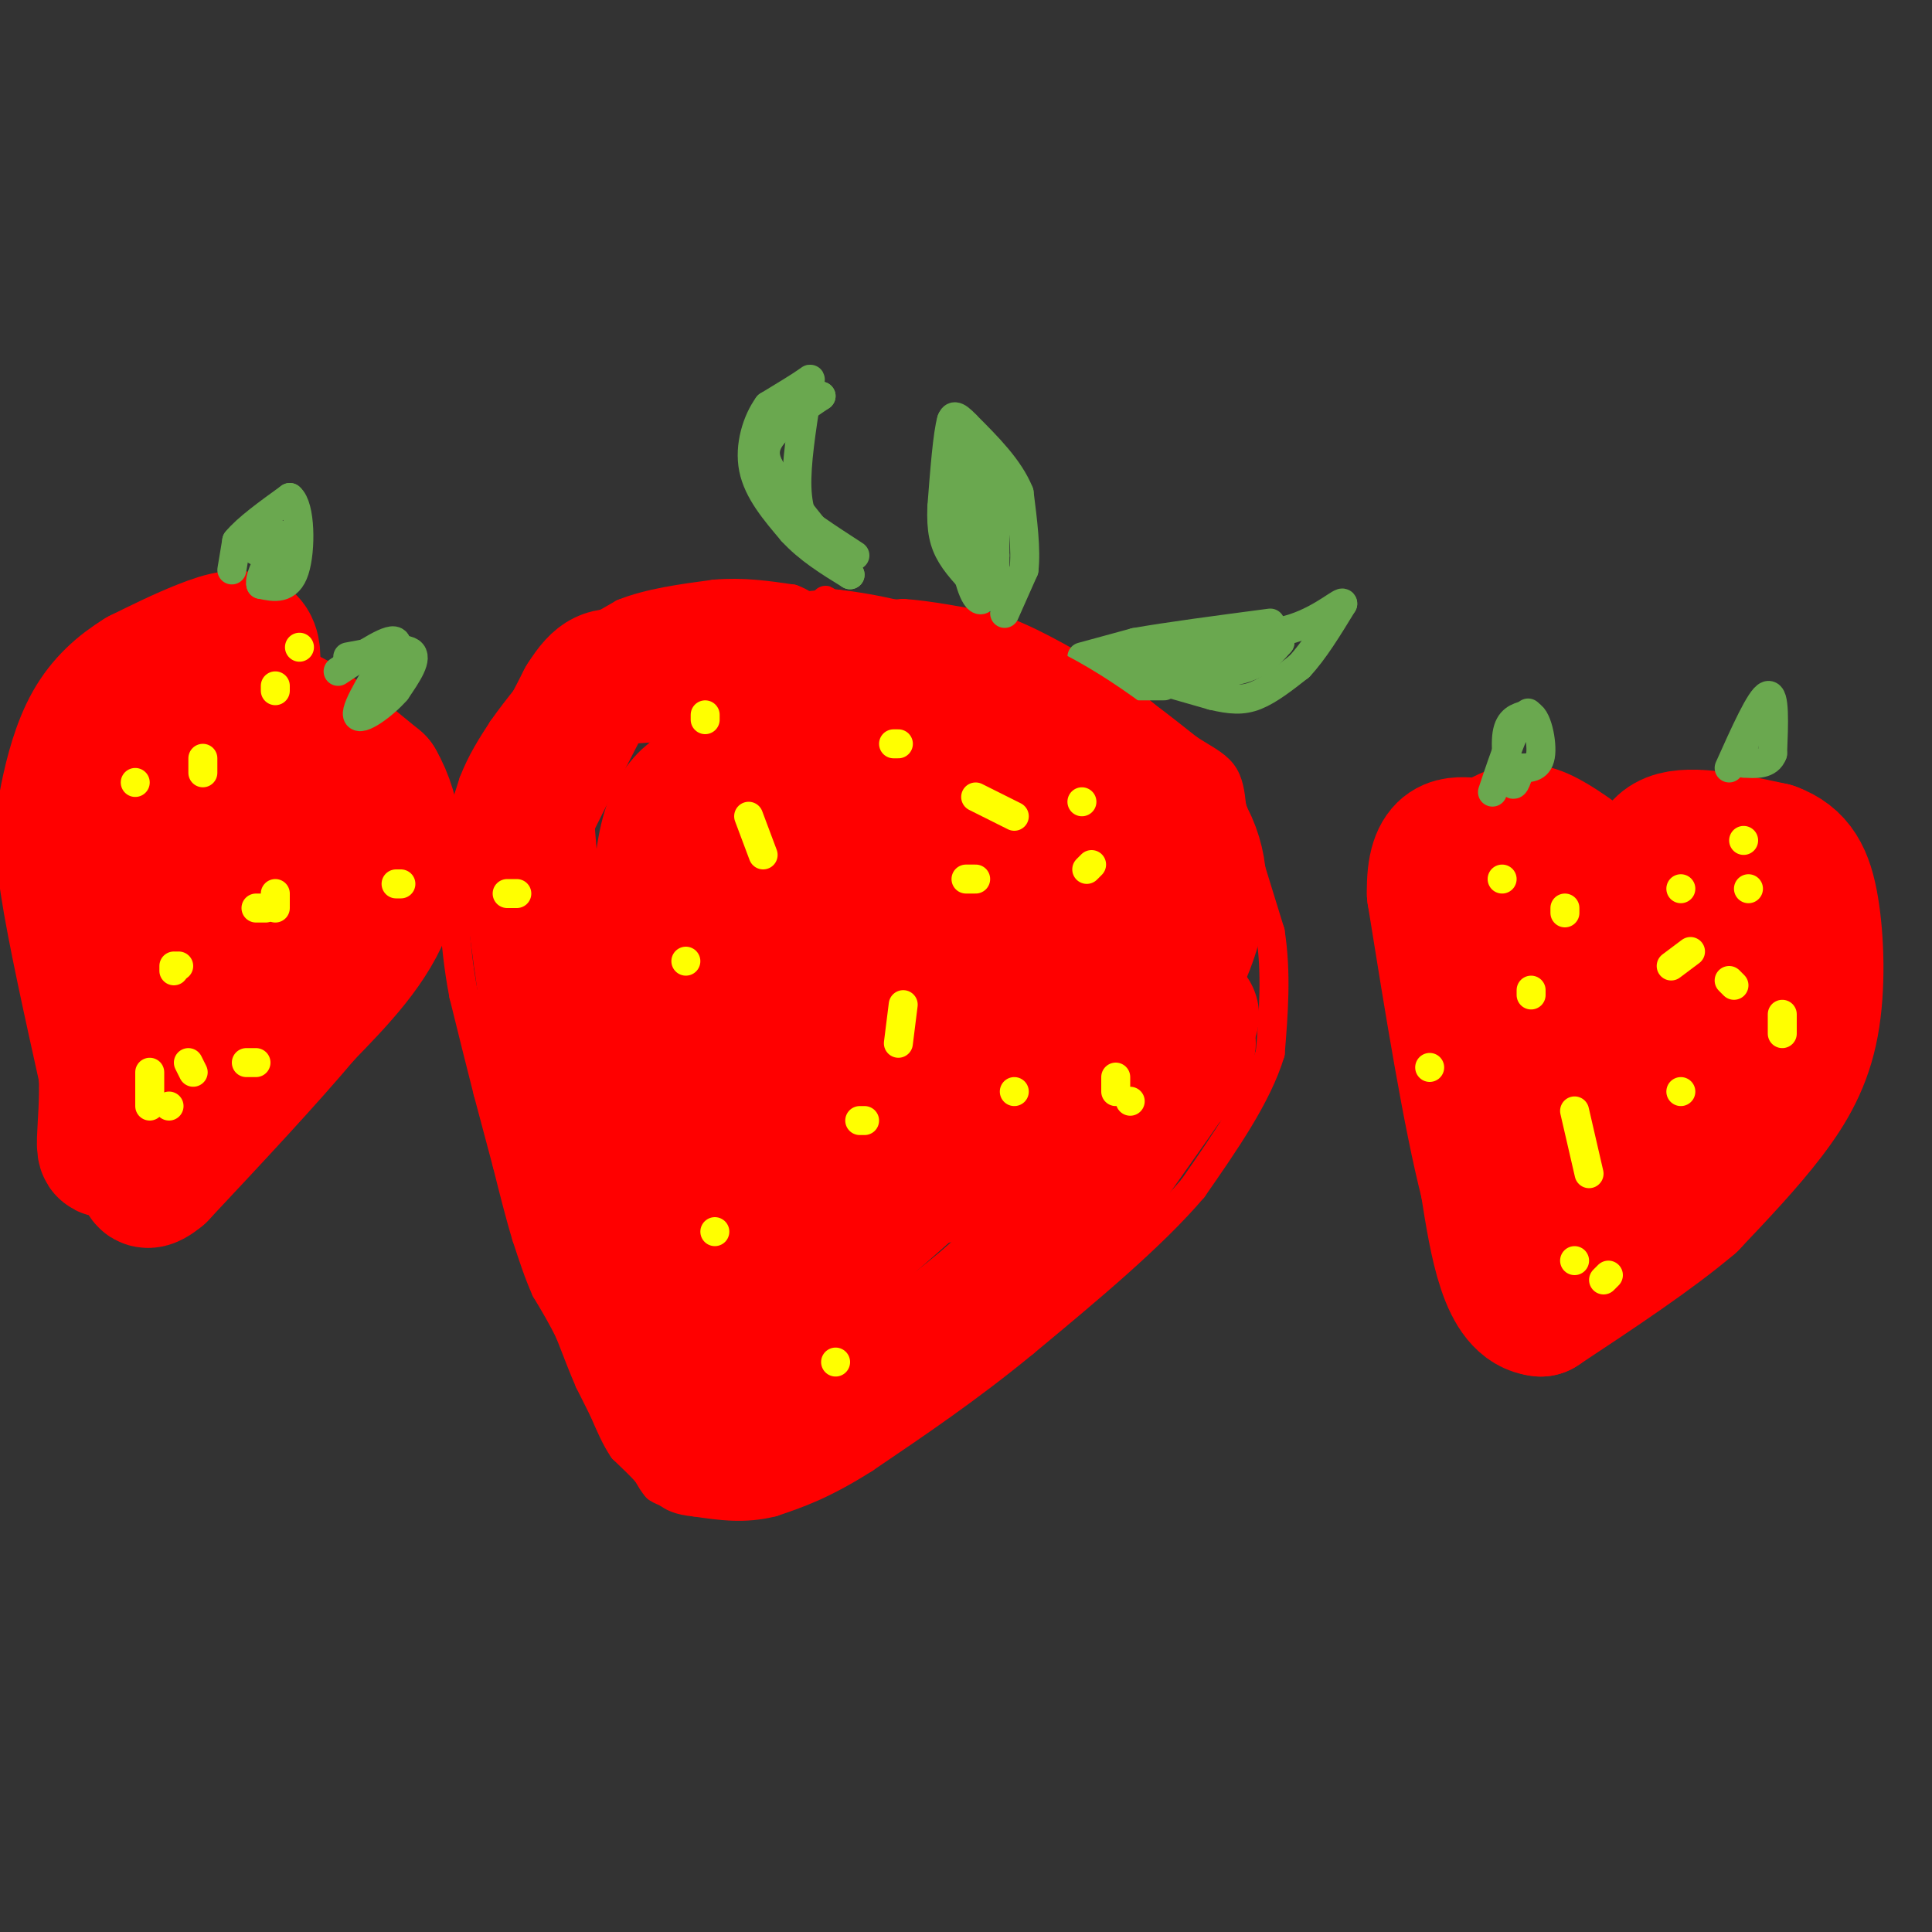 <svg viewBox='0 0 400 400' version='1.1' xmlns='http://www.w3.org/2000/svg' xmlns:xlink='http://www.w3.org/1999/xlink'><rect x="0" y="0" width="400" height="400" fill="#333333" stroke="none"/><g fill='none' stroke='#ff0000' stroke-width='6' stroke-linecap='round' stroke-linejoin='round'><path d='M169,129c0.000,0.000 6.000,-1.000 6,-1'/><path d='M175,128c3.000,-0.333 7.500,-0.667 12,-1'/><path d='M187,127c5.167,0.333 12.083,1.667 19,3'/><path d='M206,130c6.500,2.167 13.250,6.083 20,10'/><path d='M226,140c5.167,3.000 8.083,5.500 11,8'/><path d='M237,148c3.333,2.500 6.167,4.750 9,7'/><path d='M246,155c2.867,1.889 5.533,3.111 7,5c1.467,1.889 1.733,4.444 2,7'/><path d='M255,167c1.667,5.500 4.833,15.750 8,26'/><path d='M263,193c1.333,8.500 0.667,16.750 0,25'/><path d='M263,218c-2.667,8.833 -9.333,18.417 -16,28'/><path d='M247,246c-8.500,10.000 -21.750,21.000 -35,32'/><path d='M212,278c-11.333,9.333 -22.167,16.667 -33,24'/><path d='M179,302c-8.667,5.500 -13.833,7.250 -19,9'/><path d='M160,311c-5.833,1.500 -10.917,0.750 -16,0'/><path d='M144,311c-3.667,-0.333 -4.833,-1.167 -6,-2'/><path d='M138,309c-1.333,-0.500 -1.667,-0.750 -2,-1'/><path d='M136,308c-0.667,-0.667 -1.333,-1.833 -2,-3'/><path d='M134,305c-1.167,-1.333 -3.083,-3.167 -5,-5'/><path d='M129,300c-1.500,-2.167 -2.750,-5.083 -4,-8'/><path d='M125,292c-1.167,-2.333 -2.083,-4.167 -3,-6'/><path d='M122,286c-1.167,-2.667 -2.583,-6.333 -4,-10'/><path d='M118,276c-1.500,-3.167 -3.250,-6.083 -5,-9'/><path d='M113,267c-1.500,-3.333 -2.750,-7.167 -4,-11'/><path d='M109,256c-1.333,-4.333 -2.667,-9.667 -4,-15'/><path d='M105,241c-1.333,-5.000 -2.667,-10.000 -4,-15'/><path d='M101,226c-1.500,-5.833 -3.250,-12.917 -5,-20'/><path d='M96,206c-1.167,-6.000 -1.583,-11.000 -2,-16'/><path d='M94,190c-0.333,-4.833 -0.167,-8.917 0,-13'/><path d='M94,177c0.667,-4.667 2.333,-9.833 4,-15'/><path d='M98,162c1.667,-4.333 3.833,-7.667 6,-11'/><path d='M104,151c3.000,-4.333 7.500,-9.667 12,-15'/><path d='M116,136c4.167,-4.000 8.583,-6.500 13,-9'/><path d='M129,127c5.333,-2.167 12.167,-3.083 19,-4'/><path d='M148,123c5.833,-0.500 10.917,0.250 16,1'/><path d='M164,124c3.833,1.333 5.417,4.167 7,7'/><path d='M171,131c2.500,2.667 5.250,5.833 8,9'/><path d='M179,140c3.000,1.667 6.500,1.333 10,1'/><path d='M189,141c3.000,-1.167 5.500,-4.583 8,-8'/><path d='M197,133c1.833,-2.000 2.417,-3.000 3,-4'/><path d='M200,129c0.600,0.711 0.600,4.489 -1,7c-1.600,2.511 -4.800,3.756 -8,5'/><path d='M191,141c-3.333,0.667 -7.667,-0.167 -12,-1'/><path d='M179,140c-3.167,-2.500 -5.083,-8.250 -7,-14'/><path d='M172,126c-1.333,-2.500 -1.167,-1.750 -1,-1'/></g>
<g fill='none' stroke='#6aa84f' stroke-width='6' stroke-linecap='round' stroke-linejoin='round'><path d='M224,136c0.000,0.000 11.000,-3.000 11,-3'/><path d='M235,133c6.500,-1.167 17.250,-2.583 28,-4'/><path d='M237,140c0.000,0.000 14.000,4.000 14,4'/><path d='M251,144c3.778,0.889 6.222,1.111 9,0c2.778,-1.111 5.889,-3.556 9,-6'/><path d='M269,138c3.000,-3.167 6.000,-8.083 9,-13'/><path d='M278,125c0.156,-1.000 -3.956,3.000 -10,5c-6.044,2.000 -14.022,2.000 -22,2'/><path d='M246,132c-7.167,1.333 -14.083,3.667 -21,6'/><path d='M241,142c0.000,0.000 -8.000,0.000 -8,0'/><path d='M233,142c-1.500,0.000 -1.250,0.000 -1,0'/><path d='M231,139c9.167,0.500 18.333,1.000 24,0c5.667,-1.000 7.833,-3.500 10,-6'/><path d='M265,133c-2.833,-0.500 -14.917,1.250 -27,3'/><path d='M238,136c-5.500,0.500 -5.750,0.250 -6,0'/><path d='M208,127c0.000,0.000 4.000,-9.000 4,-9'/><path d='M212,118c0.500,-4.167 -0.250,-10.083 -1,-16'/><path d='M211,102c-2.000,-5.000 -6.500,-9.500 -11,-14'/><path d='M200,88c-2.333,-2.500 -2.667,-1.750 -3,-1'/><path d='M197,87c-0.833,2.833 -1.417,10.417 -2,18'/><path d='M195,105c-0.178,4.667 0.378,7.333 2,10c1.622,2.667 4.311,5.333 7,8'/><path d='M204,123c0.833,-2.500 -0.583,-12.750 -2,-23'/><path d='M202,100c-1.556,-6.733 -4.444,-12.067 -5,-9c-0.556,3.067 1.222,14.533 3,26'/><path d='M200,117c1.267,6.267 2.933,8.933 4,6c1.067,-2.933 1.533,-11.467 2,-20'/><path d='M206,103c0.311,-5.244 0.089,-8.356 0,-6c-0.089,2.356 -0.044,10.178 0,18'/><path d='M206,115c0.000,3.667 0.000,3.833 0,4'/><path d='M172,115c0.000,0.000 -4.000,-4.000 -4,-4'/><path d='M168,111c-1.378,-2.000 -2.822,-5.000 -3,-10c-0.178,-5.000 0.911,-12.000 2,-19'/><path d='M167,82c0.667,-3.844 1.333,-3.956 0,-3c-1.333,0.956 -4.667,2.978 -8,5'/><path d='M159,84c-2.267,3.089 -3.933,8.311 -3,13c0.933,4.689 4.467,8.844 8,13'/><path d='M164,110c3.333,3.667 7.667,6.333 12,9'/><path d='M176,119c-1.689,-2.822 -11.911,-14.378 -16,-21c-4.089,-6.622 -2.044,-8.311 0,-10'/><path d='M160,88c1.667,-2.667 5.833,-4.333 10,-6'/><path d='M170,82c-0.667,0.489 -7.333,4.711 -10,8c-2.667,3.289 -1.333,5.644 0,8'/><path d='M160,98c0.044,2.356 0.156,4.244 3,7c2.844,2.756 8.422,6.378 14,10'/></g>
<g fill='none' stroke='#ff0000' stroke-width='28' stroke-linecap='round' stroke-linejoin='round'><path d='M181,186c0.959,0.183 1.917,0.367 3,1c1.083,0.633 2.290,1.716 -1,10c-3.290,8.284 -11.078,23.769 -16,34c-4.922,10.231 -6.978,15.209 0,16c6.978,0.791 22.989,-2.604 39,-6'/><path d='M206,241c6.600,-0.311 3.600,1.911 8,-2c4.400,-3.911 16.200,-13.956 28,-24'/><path d='M242,215c5.467,-5.022 5.133,-5.578 4,-4c-1.133,1.578 -3.067,5.289 -5,9'/><path d='M241,220c-2.200,3.444 -5.200,7.556 -5,8c0.200,0.444 3.600,-2.778 7,-6'/><path d='M243,222c1.844,-2.444 2.956,-5.556 3,-6c0.044,-0.444 -0.978,1.778 -2,4'/><path d='M244,220c-2.667,4.000 -8.333,12.000 -14,20'/><path d='M230,240c-5.333,7.000 -11.667,14.500 -18,22'/><path d='M212,262c-5.667,6.000 -10.833,10.000 -16,14'/><path d='M196,276c-5.667,4.333 -11.833,8.167 -18,12'/><path d='M178,288c-6.333,3.667 -13.167,6.833 -20,10'/><path d='M158,298c-5.333,1.333 -8.667,-0.333 -12,-2'/><path d='M146,296c-4.167,-3.667 -8.583,-11.833 -13,-20'/><path d='M133,276c-4.500,-9.833 -9.250,-24.417 -14,-39'/><path d='M119,237c-3.500,-13.000 -5.250,-26.000 -7,-39'/><path d='M112,198c-1.667,-11.167 -2.333,-19.583 -3,-28'/><path d='M109,170c-1.444,-1.556 -3.556,8.556 -4,11c-0.444,2.444 0.778,-2.778 2,-8'/><path d='M107,173c2.667,-6.000 8.333,-17.000 14,-28'/><path d='M121,145c3.378,-5.422 4.822,-4.978 8,-5c3.178,-0.022 8.089,-0.511 13,-1'/><path d='M142,139c7.167,-0.667 18.583,-1.833 30,-3'/><path d='M172,136c11.333,1.167 24.667,5.583 38,10'/><path d='M210,146c11.500,5.167 21.250,13.083 31,21'/><path d='M241,167c6.644,6.956 7.756,13.844 7,20c-0.756,6.156 -3.378,11.578 -6,17'/><path d='M242,204c-5.273,5.045 -15.455,9.156 -22,12c-6.545,2.844 -9.455,4.419 -12,0c-2.545,-4.419 -4.727,-14.834 -4,-23c0.727,-8.166 4.364,-14.083 8,-20'/><path d='M212,173c1.557,-4.781 1.448,-6.735 0,-9c-1.448,-2.265 -4.236,-4.841 -15,-6c-10.764,-1.159 -29.504,-0.903 -39,0c-9.496,0.903 -9.748,2.451 -10,4'/><path d='M148,162c-2.900,1.279 -5.148,2.477 -7,5c-1.852,2.523 -3.306,6.372 -4,14c-0.694,7.628 -0.627,19.037 1,31c1.627,11.963 4.813,24.482 8,37'/><path d='M146,249c2.774,10.429 5.708,18.000 8,21c2.292,3.000 3.940,1.429 8,-2c4.060,-3.429 10.530,-8.714 17,-14'/><path d='M179,254c11.124,-9.662 30.435,-26.817 41,-38c10.565,-11.183 12.383,-16.396 14,-21c1.617,-4.604 3.033,-8.601 1,-11c-2.033,-2.399 -7.517,-3.199 -13,-4'/><path d='M222,180c-4.818,-0.067 -10.364,1.766 -21,5c-10.636,3.234 -26.364,7.871 -36,17c-9.636,9.129 -13.182,22.751 -15,22c-1.818,-0.751 -1.909,-15.876 -2,-31'/><path d='M148,193c0.274,-7.380 1.960,-10.329 8,-12c6.040,-1.671 16.434,-2.065 23,2c6.566,4.065 9.305,12.590 10,19c0.695,6.410 -0.652,10.705 -2,15'/><path d='M187,217c-0.785,4.856 -1.746,9.498 -4,11c-2.254,1.502 -5.799,-0.134 -10,-6c-4.201,-5.866 -9.057,-15.962 -11,-23c-1.943,-7.038 -0.971,-11.019 0,-15'/><path d='M162,184c0.000,-4.833 0.000,-9.417 0,-14'/><path d='M181,169c-0.083,-1.833 -0.167,-3.667 8,0c8.167,3.667 24.583,12.833 41,22'/><path d='M342,186c-0.083,-5.167 -0.167,-10.333 4,-12c4.167,-1.667 12.583,0.167 21,2'/><path d='M367,176c4.968,1.818 6.888,5.364 8,12c1.112,6.636 1.415,16.364 0,24c-1.415,7.636 -4.547,13.182 -9,19c-4.453,5.818 -10.226,11.909 -16,18'/><path d='M350,249c-7.833,6.667 -19.417,14.333 -31,22'/><path d='M319,271c-7.000,-0.667 -9.000,-13.333 -11,-26'/><path d='M308,245c-3.667,-14.333 -7.333,-37.167 -11,-60'/><path d='M297,185c-0.241,-11.451 4.657,-10.080 8,-10c3.343,0.080 5.131,-1.132 7,-2c1.869,-0.868 3.820,-1.391 7,0c3.180,1.391 7.590,4.695 12,8'/><path d='M331,181c5.644,4.311 13.756,11.089 19,13c5.244,1.911 7.622,-1.044 10,-4'/><path d='M360,190c1.626,3.968 0.690,15.889 -6,28c-6.690,12.111 -19.133,24.411 -26,29c-6.867,4.589 -8.156,1.466 -9,1c-0.844,-0.466 -1.241,1.724 -2,-3c-0.759,-4.724 -1.879,-16.362 -3,-28'/><path d='M314,217c0.778,-10.978 4.222,-24.422 8,-24c3.778,0.422 7.889,14.711 12,29'/><path d='M334,222c1.167,7.000 -1.917,10.000 -5,13'/><path d='M51,158c1.400,-2.978 2.800,-5.956 4,-8c1.200,-2.044 2.200,-3.156 6,-1c3.800,2.156 10.400,7.578 17,13'/><path d='M78,162c3.844,6.556 4.956,16.444 2,25c-2.956,8.556 -9.978,15.778 -17,23'/><path d='M63,210c-7.833,9.333 -18.917,21.167 -30,33'/><path d='M33,243c-5.000,4.167 -2.500,-1.917 0,-8'/><path d='M49,152c2.089,-7.467 4.178,-14.933 3,-18c-1.178,-3.067 -5.622,-1.733 -10,0c-4.378,1.733 -8.689,3.867 -13,6'/><path d='M29,140c-3.998,2.447 -7.494,5.563 -10,10c-2.506,4.437 -4.021,10.195 -5,15c-0.979,4.805 -1.423,8.659 0,18c1.423,9.341 4.711,24.171 8,39'/><path d='M22,222c0.533,11.622 -2.133,21.178 2,13c4.133,-8.178 15.067,-34.089 26,-60'/><path d='M50,175c7.071,-15.095 11.750,-22.833 7,-20c-4.750,2.833 -18.929,16.238 -25,20c-6.071,3.762 -4.036,-2.119 -2,-8'/><path d='M30,167c0.003,-3.636 1.011,-8.727 5,-7c3.989,1.727 10.959,10.273 14,17c3.041,6.727 2.155,11.636 4,11c1.845,-0.636 6.423,-6.818 11,-13'/></g>
<g fill='none' stroke='#6aa84f' stroke-width='6' stroke-linecap='round' stroke-linejoin='round'><path d='M48,118c0.000,0.000 1.000,-6.000 1,-6'/><path d='M49,112c2.000,-2.500 6.500,-5.750 11,-9'/><path d='M60,103c2.244,1.800 2.356,10.800 1,15c-1.356,4.200 -4.178,3.600 -7,3'/><path d='M54,121c-0.500,-1.167 1.750,-5.583 4,-10'/><path d='M58,111c-0.167,-1.167 -2.583,0.917 -5,3'/><path d='M72,136c5.667,-1.083 11.333,-2.167 13,-1c1.667,1.167 -0.667,4.583 -3,8'/><path d='M82,143c-2.600,3.022 -7.600,6.578 -8,5c-0.400,-1.578 3.800,-8.289 8,-15'/><path d='M82,133c-0.667,-1.500 -6.333,2.250 -12,6'/><path d='M309,164c2.533,-7.578 5.067,-15.156 7,-16c1.933,-0.844 3.267,5.044 3,8c-0.267,2.956 -2.133,2.978 -4,3'/><path d='M315,159c-0.964,1.690 -1.375,4.417 -2,3c-0.625,-1.417 -1.464,-6.976 -1,-10c0.464,-3.024 2.232,-3.512 4,-4'/><path d='M316,148c0.667,-0.667 0.333,-0.333 0,0'/><path d='M358,159c3.250,-7.250 6.500,-14.500 8,-15c1.500,-0.500 1.250,5.750 1,12'/><path d='M367,156c-0.833,2.333 -3.417,2.167 -6,2'/><path d='M361,158c-0.833,-0.833 0.083,-3.917 1,-7'/></g>
<g fill='none' stroke='#ffff00' stroke-width='6' stroke-linecap='round' stroke-linejoin='round'><path d='M148,255c0.000,0.000 0.000,0.000 0,0'/><path d='M231,226c0.000,0.000 0.000,-3.000 0,-3'/><path d='M210,169c0.000,0.000 -8.000,-4.000 -8,-4'/><path d='M146,148c0.000,0.000 0.000,1.000 0,1'/><path d='M155,169c0.000,0.000 3.000,8.000 3,8'/><path d='M187,208c0.000,0.000 -1.000,8.000 -1,8'/><path d='M179,232c0.000,0.000 -1.000,0.000 -1,0'/><path d='M105,185c0.000,0.000 2.000,0.000 2,0'/><path d='M200,182c0.000,0.000 2.000,0.000 2,0'/><path d='M225,180c0.000,0.000 1.000,-1.000 1,-1'/><path d='M234,228c0.000,0.000 0.000,0.000 0,0'/><path d='M173,282c0.000,0.000 0.000,0.000 0,0'/><path d='M142,199c0.000,0.000 0.000,0.000 0,0'/><path d='M210,226c0.000,0.000 0.000,0.000 0,0'/><path d='M224,166c0.000,0.000 0.000,0.000 0,0'/><path d='M186,154c0.000,0.000 -1.000,0.000 -1,0'/><path d='M324,189c0.000,0.000 0.000,-1.000 0,-1'/><path d='M361,174c0.000,0.000 0.000,0.000 0,0'/><path d='M369,210c0.000,0.000 0.000,4.000 0,4'/><path d='M333,264c0.000,0.000 -1.000,1.000 -1,1'/><path d='M317,206c0.000,0.000 0.000,-1.000 0,-1'/><path d='M358,203c0.000,0.000 1.000,1.000 1,1'/><path d='M348,226c0.000,0.000 0.000,0.000 0,0'/><path d='M329,243c0.000,0.000 -3.000,-13.000 -3,-13'/><path d='M311,182c0.000,0.000 0.000,0.000 0,0'/><path d='M362,184c0.000,0.000 0.000,0.000 0,0'/><path d='M350,197c0.000,0.000 -4.000,3.000 -4,3'/><path d='M296,221c0.000,0.000 0.000,0.000 0,0'/><path d='M326,261c0.000,0.000 0.000,0.000 0,0'/><path d='M348,184c0.000,0.000 0.000,0.000 0,0'/><path d='M57,143c0.000,0.000 0.000,-1.000 0,-1'/><path d='M82,183c0.000,0.000 1.000,0.000 1,0'/><path d='M53,220c0.000,0.000 -2.000,0.000 -2,0'/><path d='M40,222c0.000,0.000 -1.000,-2.000 -1,-2'/><path d='M28,162c0.000,0.000 0.000,0.000 0,0'/><path d='M62,134c0.000,0.000 0.000,0.000 0,0'/><path d='M42,157c0.000,0.000 0.000,3.000 0,3'/><path d='M36,200c0.000,0.000 0.000,1.000 0,1'/><path d='M37,200c0.000,0.000 0.000,0.000 0,0'/><path d='M35,229c0.000,0.000 0.000,0.000 0,0'/><path d='M31,229c0.000,0.000 0.000,-7.000 0,-7'/><path d='M53,188c0.000,0.000 2.000,0.000 2,0'/><path d='M57,188c0.000,0.000 0.000,-3.000 0,-3'/></g>
</svg>